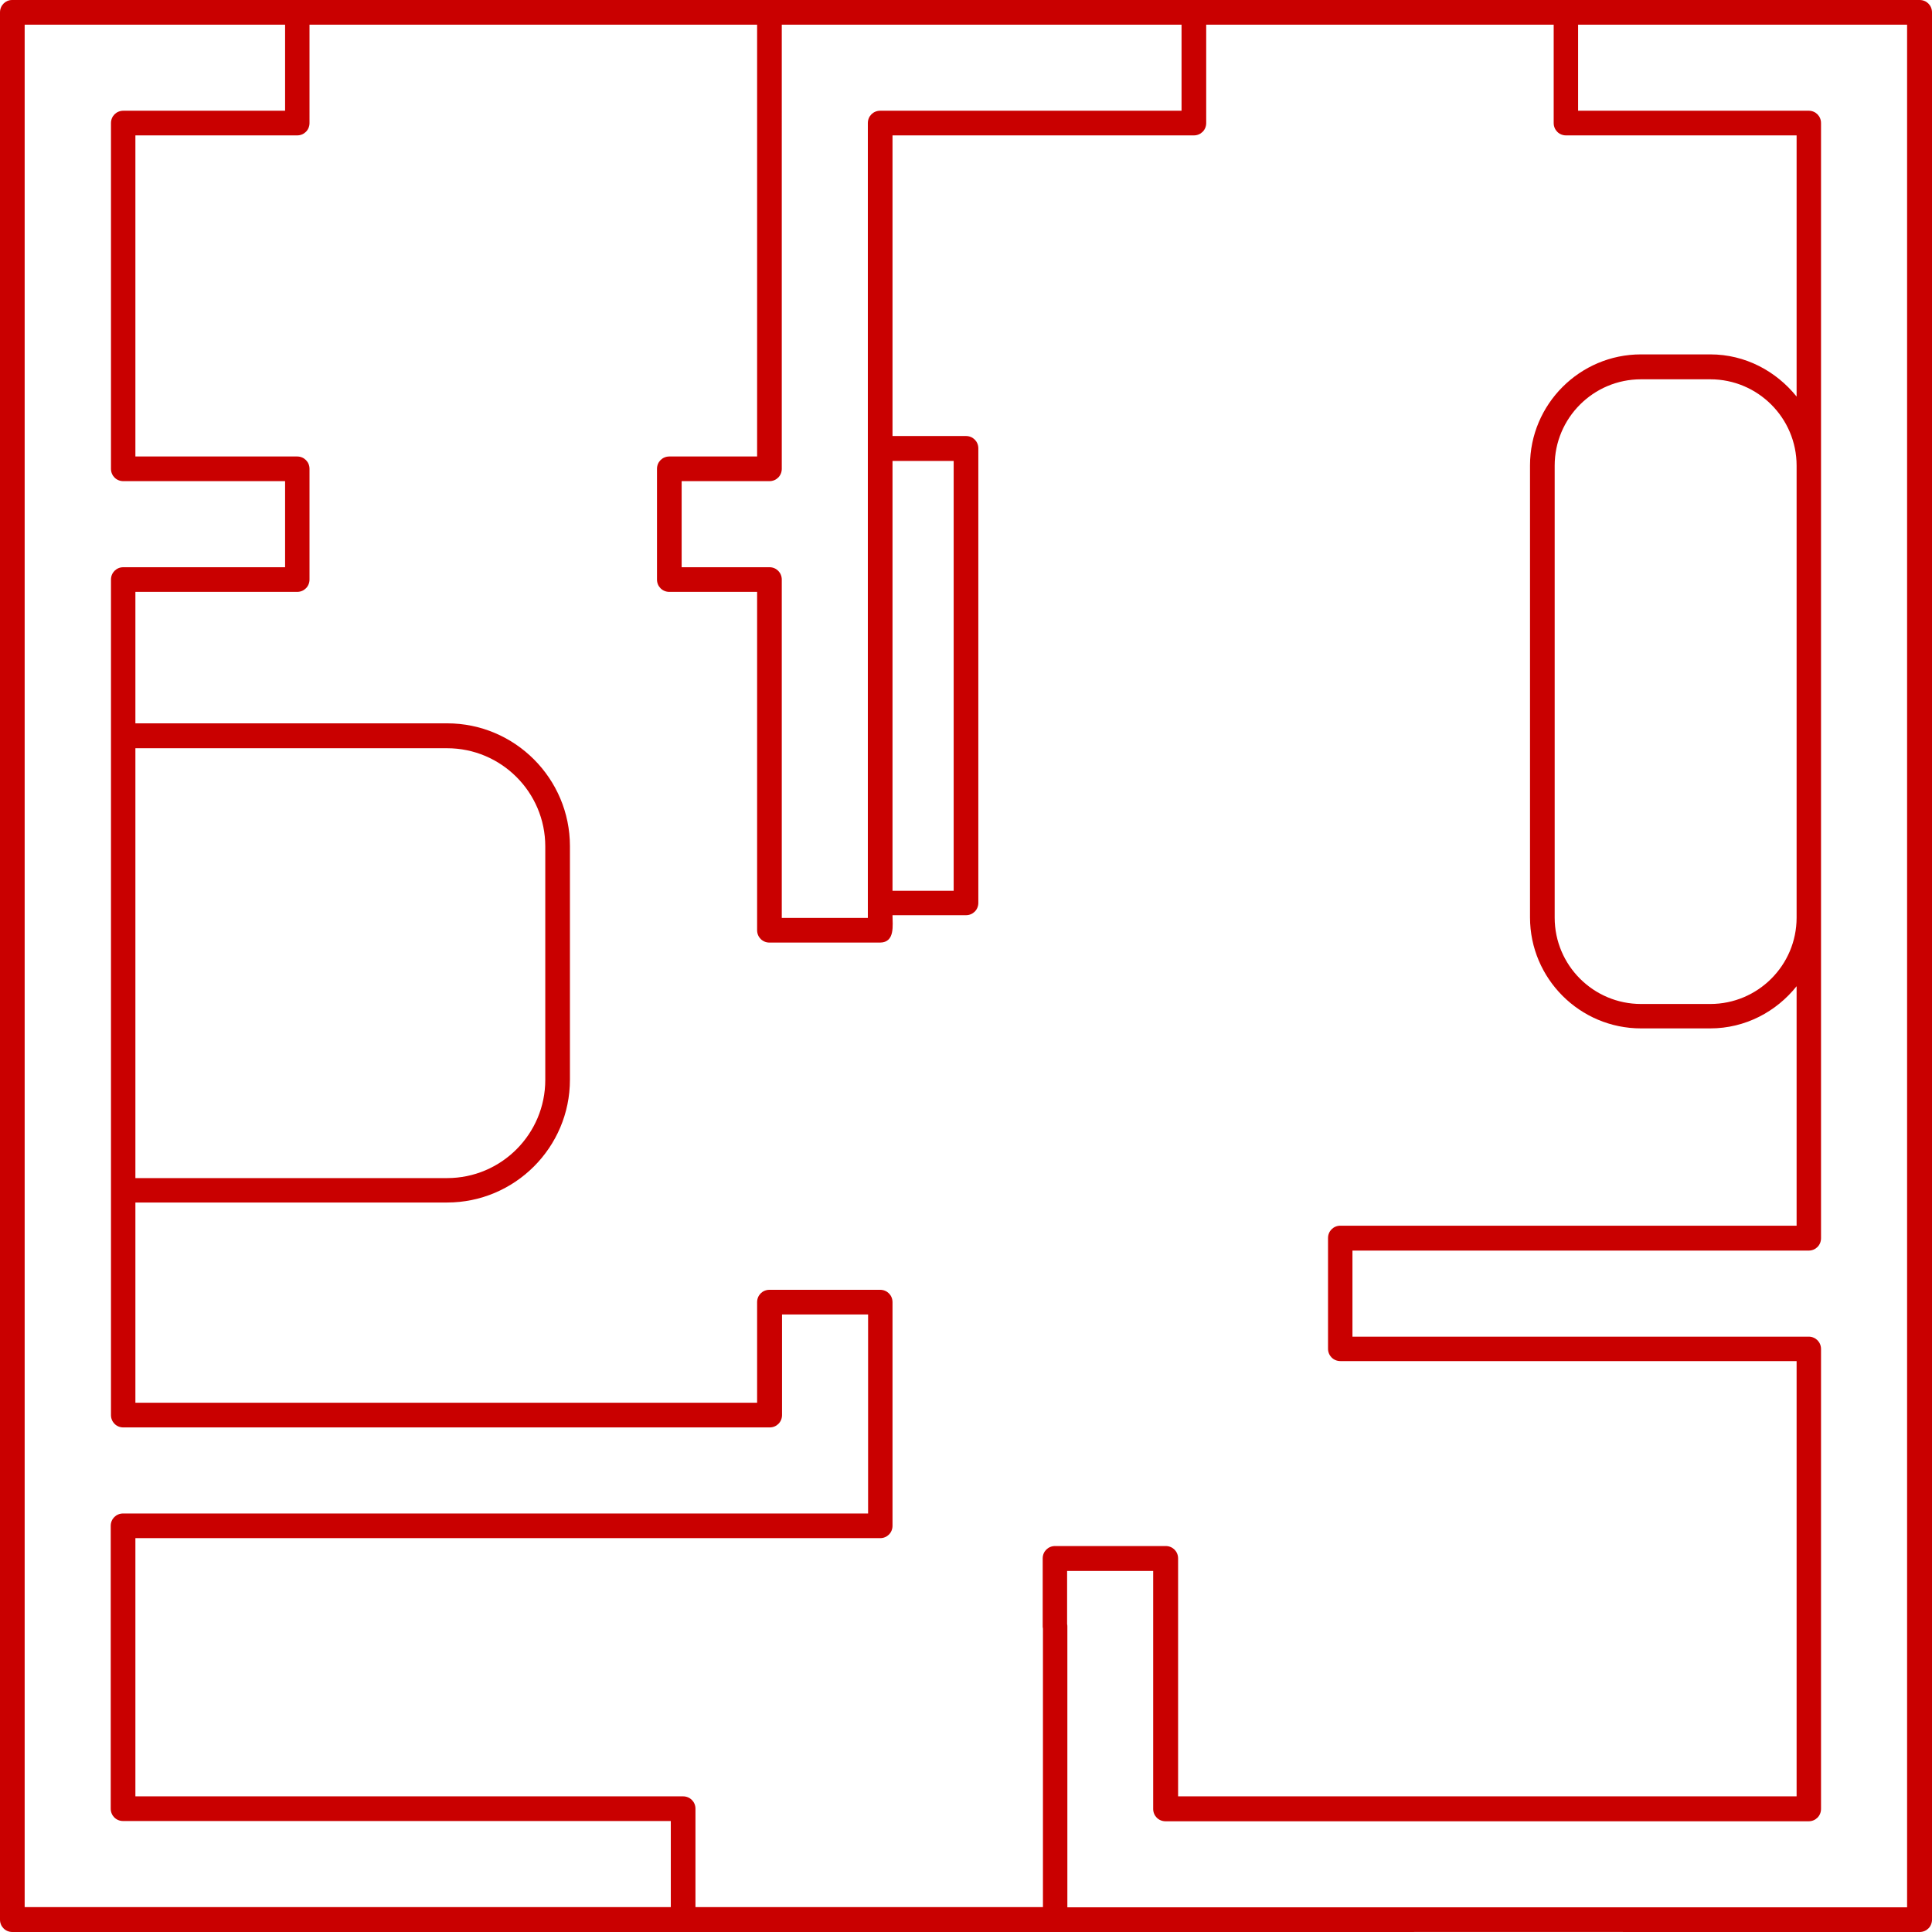 <?xml version="1.0" encoding="UTF-8"?> <svg xmlns="http://www.w3.org/2000/svg" id="uuid-85767a76-e346-4737-a6b7-29d5d61906bc" width="78.34" height="78.35" viewBox="0 0 78.34 78.35"><g id="uuid-1c172e2c-4e9c-467d-97ee-45ce820ea933"><path d="m77.84,0c-20.53,0-45.22,0-65.79,0,0,0-11.56,0-11.56,0C.22,0,0,.22,0,.5v77.34c0,.28.22.5.5.5,22.06.02,55.17-.01,77.34,0,.28,0,.5-.22.5-.5V.5c0-.28-.22-.5-.5-.5Zm-14.34,5.49h9.35v10.59c-.83-1.03-2.08-1.71-3.5-1.71h-2.81c-2.48,0-4.5,2.02-4.5,4.5v18.33c0,2.48,2.02,4.5,4.5,4.5h2.81c1.42,0,2.68-.68,3.5-1.71v9.71h-18.5c-.28,0-.5.22-.5.5v4.49c0,.28.22.5.5.5h18.5v17.65h-25.08v-9.65c0-.28-.22-.5-.5-.5h-4.49c-.28,0-.5.22-.5.5v2.75s0,.07.01.1v11.29h-14.09v-3.99c0-.28-.22-.5-.5-.5H5.49v-10.47h30.2c.28,0,.5-.22.5-.5v-9.07c0-.28-.22-.5-.5-.5h-4.49c-.28,0-.5.22-.5.5v4.08H5.49v-8.12h12.64c2.74,0,4.98-2.23,4.98-4.98v-9.47c0-2.74-2.23-4.98-4.98-4.98H5.49v-5.33h6.56c.28,0,.5-.22.5-.5v-4.49c0-.28-.22-.5-.5-.5h-6.56V5.49h6.56c.28,0,.5-.22.5-.5V1h18.15v17.51h-3.56c-.28,0-.5.22-.5.5v4.49c0,.28.22.5.5.5h3.56v13.72c0,.28.22.5.5.5h4.49c.61-.01.5-.7.5-1.11h2.98c.28,0,.5-.22.5-.5v-18.43c0-.28-.22-.5-.5-.5h-2.98V5.49h12.22c.28,0,.5-.22.5-.5V1h14.09v3.99c0,.28.22.5.5.5Zm9.35,31.72c0,1.93-1.57,3.5-3.5,3.5h-2.81c-1.93,0-3.5-1.57-3.5-3.5v-18.33c0-1.93,1.57-3.5,3.5-3.5h2.81c1.93,0,3.5,1.57,3.5,3.5v18.33ZM5.49,30.34h12.64c2.19,0,3.98,1.78,3.98,3.98v9.47c0,2.19-1.78,3.98-3.98,3.98H5.49v-17.42Zm30.7-11.65h2.48v17.43h-2.48v-17.43ZM47.91,1v3.49h-12.22c-.28,0-.5.22-.5.5,0,7.89,0,24.24,0,32.23h-3.49v-13.72c0-.28-.22-.5-.5-.5h-3.56v-3.49h3.56c.28,0,.5-.22.5-.5V1h16.21ZM1,77.34V1h10.56v3.49h-6.56c-.28,0-.5.22-.5.5v14.02c0,.28.22.5.5.5h6.56v3.49h-6.56c-.28,0-.5.22-.5.5v33.88c0,.28.22.5.5.5h26.21c.28,0,.5-.22.5-.5v-4.08h3.49v8.07H4.99c-.28,0-.5.22-.5.5v11.47c0,.28.22.5.5.5h22.21v3.49H1Zm76.34,0h-34.06v-11.39s0-.07-.01-.1v-2.15h3.49v9.65c0,.28.22.5.5.5h26.08c.28,0,.5-.22.5-.5v-18.65c0-.28-.22-.5-.5-.5h-18.5v-3.49h18.5c.28,0,.5-.22.5-.5,0-7.46,0-23.76,0-31.33,0,0,0-13.89,0-13.89,0-.28-.22-.5-.5-.5,0,0-9.35,0-9.35,0V1h13.34v76.34Z" style="fill:#c90000; stroke-width:0px;"></path></g></svg> 